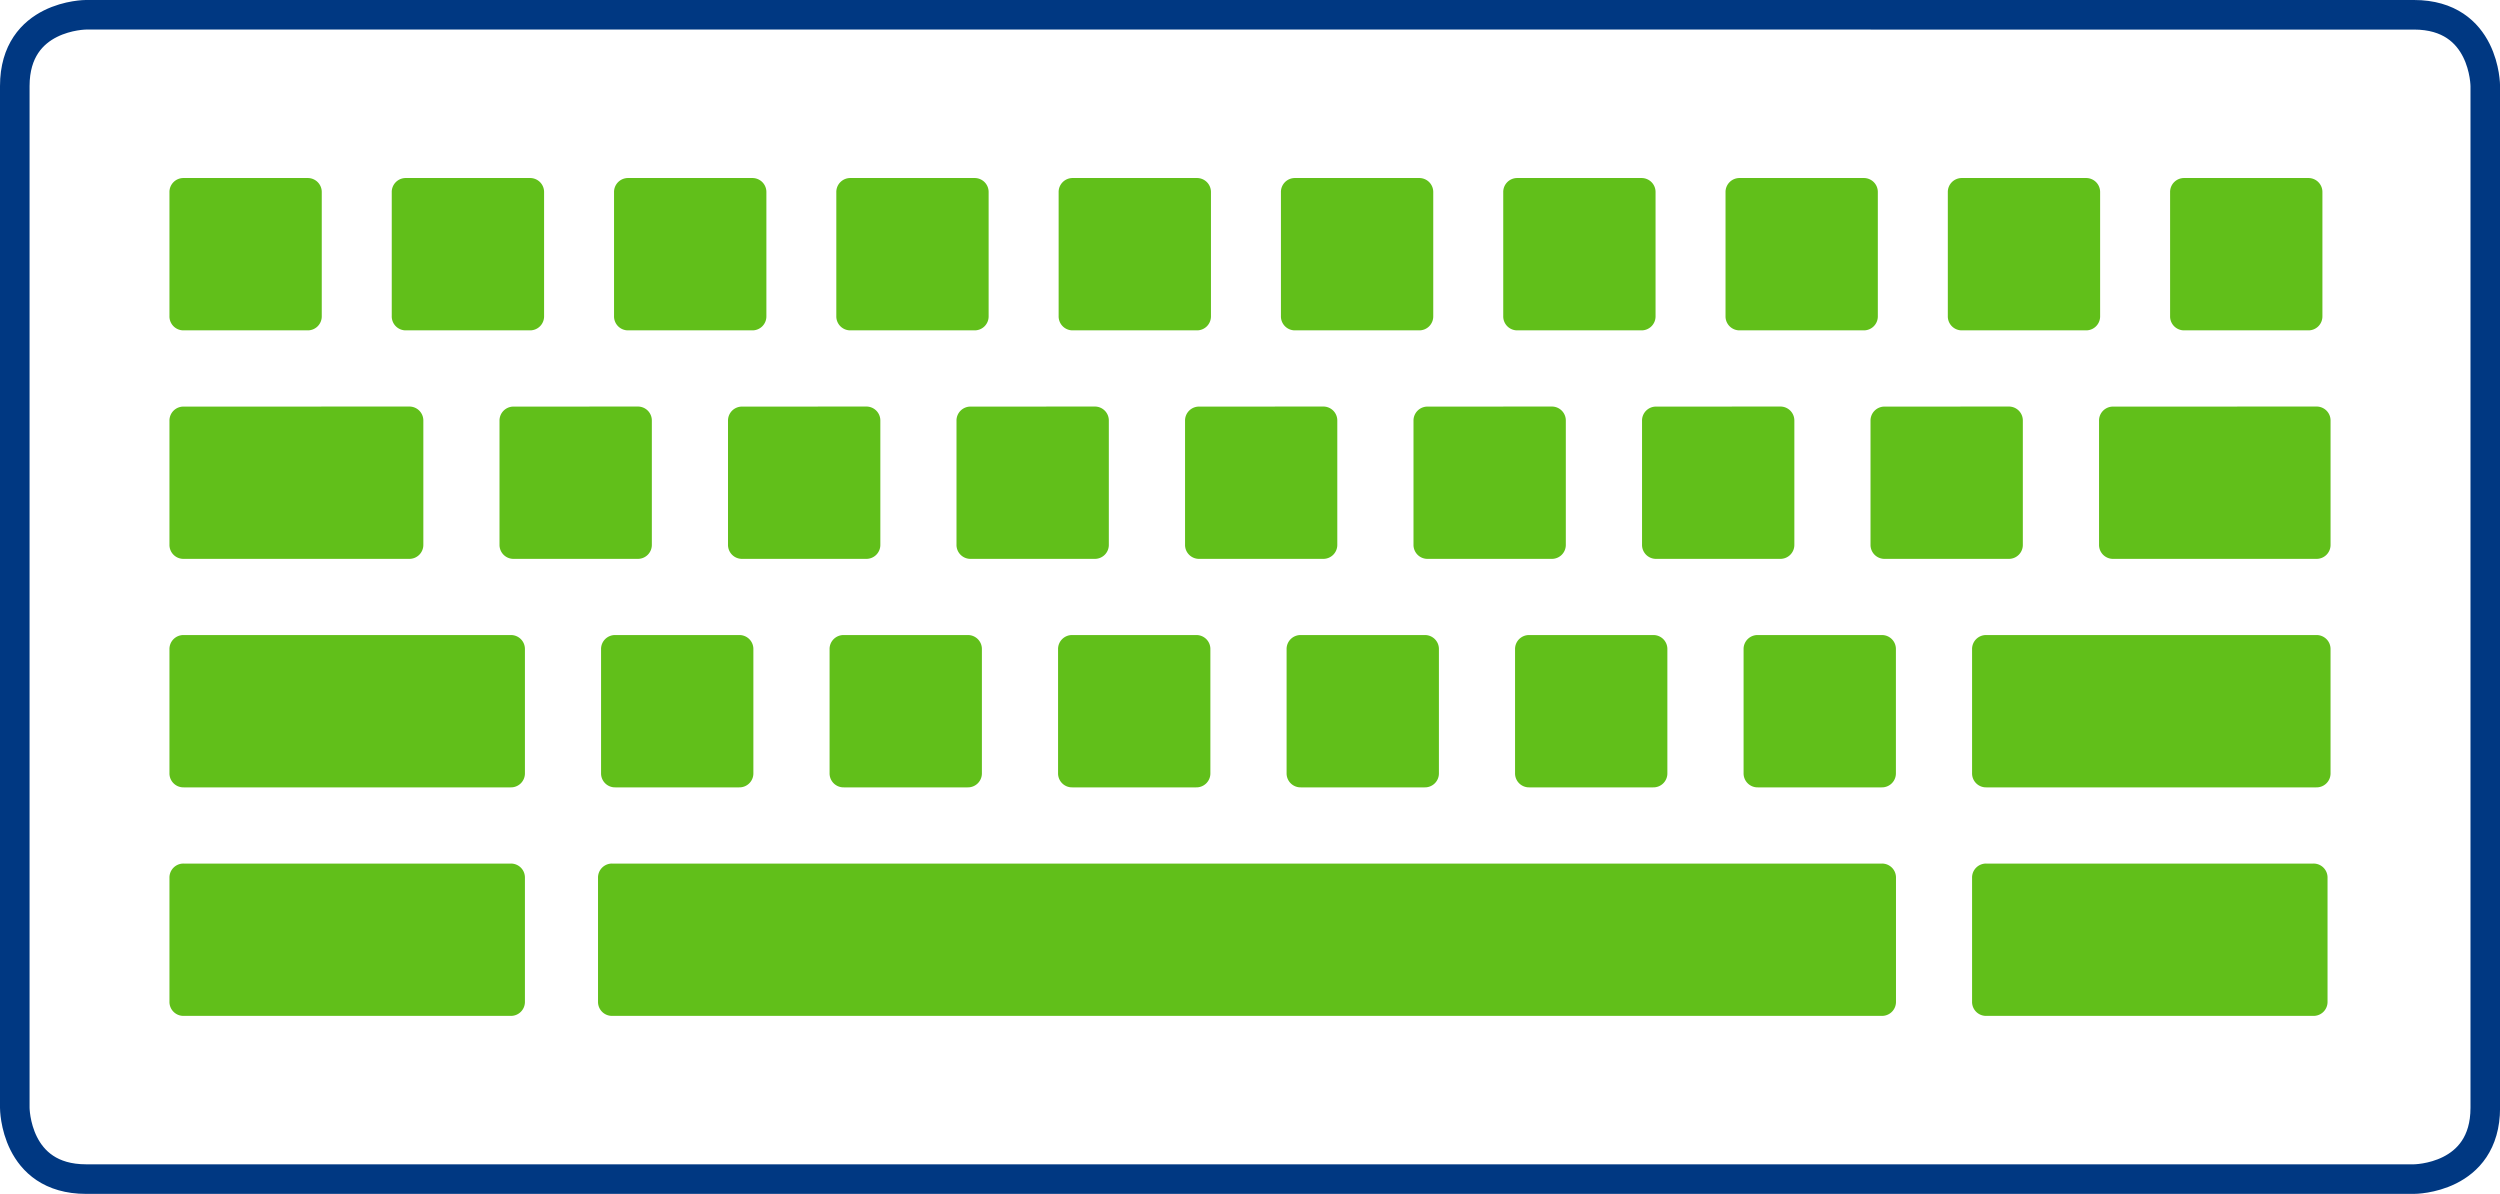<svg xmlns="http://www.w3.org/2000/svg" width="152.165" height="72.667" viewBox="0 0 152.165 72.667">
  <g id="Group_1226" data-name="Group 1226" transform="translate(0.9 0.899)">
    <g id="Group_1195" data-name="Group 1195" transform="translate(0 0.001)">
      <path id="Path_1621" data-name="Path 1621" d="M20.813,24.5s-4.341,0-4.341,4.341V91.027s0,4.341,4.341,4.341H162.5s4.341,0,4.341-4.341V28.842s0-4.341-4.341-4.341Z" transform="translate(-16.472 -24.501)" fill="none" stroke="#003882" stroke-width="1.8"/>
    </g>
    <g id="Group_1196" data-name="Group 1196" transform="translate(35.499 51.663)">
      <path id="Path_1622" data-name="Path 1622" d="M43.834,63.057a.85.85,0,0,0-.868.867V71.46a.85.85,0,0,0,.868.868H121.1a.85.85,0,0,0,.868-.868V63.924a.849.849,0,0,0-.868-.867H43.834Z" transform="translate(-42.966 -63.057)" fill="#61bf1a"/>
    </g>
    <g id="Group_1197" data-name="Group 1197" transform="translate(119.132 51.663)">
      <path id="Path_1623" data-name="Path 1623" d="M106.251,63.057a.85.85,0,0,0-.868.867V71.46a.85.85,0,0,0,.868.868h19.9a.85.85,0,0,0,.868-.868V63.924a.849.849,0,0,0-.868-.867h-19.9Z" transform="translate(-105.383 -63.057)" fill="#61bf1a"/>
    </g>
    <g id="Group_1198" data-name="Group 1198" transform="translate(9.414 51.663)">
      <path id="Path_1624" data-name="Path 1624" d="M24.366,63.057a.85.85,0,0,0-.868.867V71.46a.85.85,0,0,0,.868.868h19.9a.85.85,0,0,0,.868-.868V63.924a.849.849,0,0,0-.868-.867h-19.9Z" transform="translate(-23.498 -63.057)" fill="#61bf1a"/>
    </g>
    <g id="Group_1199" data-name="Group 1199" transform="translate(49.593 37.754)">
      <path id="Path_1625" data-name="Path 1625" d="M54.352,52.677a.849.849,0,0,0-.867.867V61.08a.85.85,0,0,0,.867.868h7.536a.85.85,0,0,0,.868-.868V53.544a.849.849,0,0,0-.868-.867Z" transform="translate(-53.485 -52.677)" fill="#61bf1a"/>
    </g>
    <g id="Group_1200" data-name="Group 1200" transform="translate(35.684 37.754)">
      <path id="Path_1626" data-name="Path 1626" d="M43.972,52.677a.85.85,0,0,0-.868.867V61.08a.85.85,0,0,0,.868.868h7.536a.849.849,0,0,0,.867-.868V53.544a.849.849,0,0,0-.867-.867Z" transform="translate(-43.104 -52.677)" fill="#61bf1a"/>
    </g>
    <g id="Group_1201" data-name="Group 1201" transform="translate(9.414 37.754)">
      <path id="Path_1627" data-name="Path 1627" d="M24.366,52.677a.85.85,0,0,0-.868.867V61.08a.85.85,0,0,0,.868.868h19.9a.85.85,0,0,0,.868-.868V53.544a.849.849,0,0,0-.868-.867Z" transform="translate(-23.498 -52.677)" fill="#61bf1a"/>
    </g>
    <g id="Group_1202" data-name="Group 1202" transform="translate(63.5 37.754)">
      <path id="Path_1628" data-name="Path 1628" d="M64.732,52.677a.85.85,0,0,0-.868.867V61.08a.85.85,0,0,0,.868.868h7.536a.849.849,0,0,0,.867-.868V53.544a.849.849,0,0,0-.867-.867Z" transform="translate(-63.864 -52.677)" fill="#61bf1a"/>
    </g>
    <g id="Group_1203" data-name="Group 1203" transform="translate(77.41 37.754)">
      <path id="Path_1629" data-name="Path 1629" d="M75.112,52.677a.849.849,0,0,0-.867.867V61.08a.85.85,0,0,0,.867.868h7.536a.85.85,0,0,0,.868-.868V53.544a.849.849,0,0,0-.868-.867Z" transform="translate(-74.245 -52.677)" fill="#61bf1a"/>
    </g>
    <g id="Group_1204" data-name="Group 1204" transform="translate(91.315 37.754)">
      <path id="Path_1630" data-name="Path 1630" d="M85.491,52.677a.85.85,0,0,0-.868.867V61.08a.85.85,0,0,0,.868.868h7.536a.849.849,0,0,0,.867-.868V53.544a.849.849,0,0,0-.867-.867Z" transform="translate(-84.623 -52.677)" fill="#61bf1a"/>
    </g>
    <g id="Group_1205" data-name="Group 1205" transform="translate(105.225 37.754)">
      <path id="Path_1631" data-name="Path 1631" d="M95.871,52.677a.849.849,0,0,0-.867.867V61.08a.85.85,0,0,0,.867.868h7.536a.85.85,0,0,0,.868-.868V53.544a.849.849,0,0,0-.868-.867Z" transform="translate(-95.004 -52.677)" fill="#61bf1a"/>
    </g>
    <g id="Group_1206" data-name="Group 1206" transform="translate(119.132 37.754)">
      <path id="Path_1632" data-name="Path 1632" d="M106.251,52.677a.85.85,0,0,0-.868.867V61.08a.85.85,0,0,0,.868.868h20.084a.849.849,0,0,0,.867-.868V53.544a.849.849,0,0,0-.867-.867Z" transform="translate(-105.383 -52.677)" fill="#61bf1a"/>
    </g>
    <g id="Group_1207" data-name="Group 1207" transform="translate(43.411 23.846)">
      <path id="Path_1633" data-name="Path 1633" d="M49.739,42.3a.85.85,0,0,0-.868.867V50.7a.85.85,0,0,0,.868.868h7.536a.85.85,0,0,0,.868-.868V43.164a.849.849,0,0,0-.868-.867Z" transform="translate(-48.871 -42.297)" fill="#61bf1a"/>
    </g>
    <g id="Group_1208" data-name="Group 1208" transform="translate(29.503 23.846)">
      <path id="Path_1634" data-name="Path 1634" d="M39.359,42.3a.85.85,0,0,0-.868.867V50.7a.85.85,0,0,0,.868.868h7.536a.85.85,0,0,0,.868-.868V43.164a.849.849,0,0,0-.868-.867Z" transform="translate(-38.491 -42.297)" fill="#61bf1a"/>
    </g>
    <g id="Group_1209" data-name="Group 1209" transform="translate(9.414 23.846)">
      <path id="Path_1635" data-name="Path 1635" d="M24.366,42.3a.85.85,0,0,0-.868.867V50.7a.85.85,0,0,0,.868.868H38.083a.85.85,0,0,0,.868-.868V43.164a.849.849,0,0,0-.868-.867Z" transform="translate(-23.498 -42.297)" fill="#61bf1a"/>
    </g>
    <g id="Group_1210" data-name="Group 1210" transform="translate(57.318 23.846)">
      <path id="Path_1636" data-name="Path 1636" d="M60.118,42.3a.85.85,0,0,0-.868.867V50.7a.85.85,0,0,0,.868.868h7.536a.85.85,0,0,0,.868-.868V43.164a.849.849,0,0,0-.868-.867Z" transform="translate(-59.25 -42.297)" fill="#61bf1a"/>
    </g>
    <g id="Group_1211" data-name="Group 1211" transform="translate(71.227 23.846)">
      <path id="Path_1637" data-name="Path 1637" d="M70.5,42.3a.849.849,0,0,0-.867.867V50.7a.85.85,0,0,0,.867.868h7.536A.85.85,0,0,0,78.9,50.7V43.164a.849.849,0,0,0-.868-.867Z" transform="translate(-69.631 -42.297)" fill="#61bf1a"/>
    </g>
    <g id="Group_1212" data-name="Group 1212" transform="translate(85.134 23.846)">
      <path id="Path_1638" data-name="Path 1638" d="M80.878,42.3a.85.85,0,0,0-.868.867V50.7a.85.85,0,0,0,.868.868h7.536a.849.849,0,0,0,.867-.868V43.164a.849.849,0,0,0-.867-.867Z" transform="translate(-80.01 -42.297)" fill="#61bf1a"/>
    </g>
    <g id="Group_1213" data-name="Group 1213" transform="translate(99.044 23.846)">
      <path id="Path_1639" data-name="Path 1639" d="M91.258,42.3a.849.849,0,0,0-.867.867V50.7a.85.85,0,0,0,.867.868h7.536a.85.85,0,0,0,.868-.868V43.164a.849.849,0,0,0-.868-.867Z" transform="translate(-90.391 -42.297)" fill="#61bf1a"/>
    </g>
    <g id="Group_1214" data-name="Group 1214" transform="translate(112.951 23.846)">
      <path id="Path_1640" data-name="Path 1640" d="M101.638,42.3a.85.85,0,0,0-.868.867V50.7a.85.85,0,0,0,.868.868h7.536a.849.849,0,0,0,.867-.868V43.164a.849.849,0,0,0-.867-.867Z" transform="translate(-100.77 -42.297)" fill="#61bf1a"/>
    </g>
    <g id="Group_1215" data-name="Group 1215" transform="translate(126.86 23.846)">
      <path id="Path_1641" data-name="Path 1641" d="M112.018,42.3a.849.849,0,0,0-.867.867V50.7a.85.85,0,0,0,.867.868h12.357a.85.85,0,0,0,.868-.868V43.164a.849.849,0,0,0-.868-.867Z" transform="translate(-111.151 -42.297)" fill="#61bf1a"/>
    </g>
    <g id="Group_1216" data-name="Group 1216" transform="translate(77.065 9.937)">
      <path id="Path_1642" data-name="Path 1642" d="M74.855,31.916a.849.849,0,0,0-.867.868V40.32a.85.85,0,0,0,.867.868h7.537a.849.849,0,0,0,.867-.868V32.784a.85.85,0,0,0-.867-.868Z" transform="translate(-73.988 -31.916)" fill="#61bf1a"/>
    </g>
    <g id="Group_1217" data-name="Group 1217" transform="translate(63.535 9.937)">
      <path id="Path_1643" data-name="Path 1643" d="M64.757,31.916a.849.849,0,0,0-.867.868V40.32a.85.85,0,0,0,.867.868h7.537a.849.849,0,0,0,.867-.868V32.784a.85.85,0,0,0-.867-.868Z" transform="translate(-63.89 -31.916)" fill="#61bf1a"/>
    </g>
    <g id="Group_1218" data-name="Group 1218" transform="translate(50.003 9.937)">
      <path id="Path_1644" data-name="Path 1644" d="M54.659,31.916a.85.85,0,0,0-.868.868V40.32a.85.85,0,0,0,.868.868h7.536a.849.849,0,0,0,.867-.868V32.784a.85.85,0,0,0-.867-.868Z" transform="translate(-53.791 -31.916)" fill="#61bf1a"/>
    </g>
    <g id="Group_1219" data-name="Group 1219" transform="translate(36.474 9.937)">
      <path id="Path_1645" data-name="Path 1645" d="M44.562,31.916a.85.85,0,0,0-.868.868V40.32a.85.85,0,0,0,.868.868H52.1a.849.849,0,0,0,.867-.868V32.784a.85.85,0,0,0-.867-.868Z" transform="translate(-43.694 -31.916)" fill="#61bf1a"/>
    </g>
    <g id="Group_1220" data-name="Group 1220" transform="translate(22.944 9.937)">
      <path id="Path_1646" data-name="Path 1646" d="M34.464,31.916a.85.85,0,0,0-.868.868V40.32a.85.85,0,0,0,.868.868H42a.85.85,0,0,0,.868-.868V32.784A.85.85,0,0,0,42,31.916Z" transform="translate(-33.596 -31.916)" fill="#61bf1a"/>
    </g>
    <g id="Group_1221" data-name="Group 1221" transform="translate(9.414 9.937)">
      <path id="Path_1647" data-name="Path 1647" d="M24.366,31.916a.85.85,0,0,0-.868.868V40.32a.85.85,0,0,0,.868.868H31.9a.85.85,0,0,0,.868-.868V32.784a.85.85,0,0,0-.868-.868Z" transform="translate(-23.498 -31.916)" fill="#61bf1a"/>
    </g>
    <g id="Group_1222" data-name="Group 1222" transform="translate(90.596 9.937)">
      <path id="Path_1648" data-name="Path 1648" d="M84.953,31.916a.849.849,0,0,0-.867.868V40.32a.85.85,0,0,0,.867.868h7.536a.85.85,0,0,0,.868-.868V32.784a.85.85,0,0,0-.868-.868Z" transform="translate(-84.086 -31.916)" fill="#61bf1a"/>
    </g>
    <g id="Group_1223" data-name="Group 1223" transform="translate(104.126 9.937)">
      <path id="Path_1649" data-name="Path 1649" d="M95.052,31.916a.85.85,0,0,0-.868.868V40.32a.85.85,0,0,0,.868.868h7.534a.85.85,0,0,0,.868-.868V32.784a.85.85,0,0,0-.868-.868Z" transform="translate(-94.184 -31.916)" fill="#61bf1a"/>
    </g>
    <g id="Group_1224" data-name="Group 1224" transform="translate(117.656 9.937)">
      <path id="Path_1650" data-name="Path 1650" d="M105.15,31.916a.85.85,0,0,0-.868.868V40.32a.85.85,0,0,0,.868.868h7.534a.85.85,0,0,0,.868-.868V32.784a.85.85,0,0,0-.868-.868Z" transform="translate(-104.282 -31.916)" fill="#61bf1a"/>
    </g>
    <g id="Group_1225" data-name="Group 1225" transform="translate(131.185 9.937)">
      <path id="Path_1651" data-name="Path 1651" d="M115.247,31.916a.85.85,0,0,0-.868.868V40.32a.85.85,0,0,0,.868.868h7.536a.849.849,0,0,0,.867-.868V32.784a.85.85,0,0,0-.867-.868Z" transform="translate(-114.379 -31.916)" fill="#61bf1a"/>
    </g>
  </g>
</svg>
